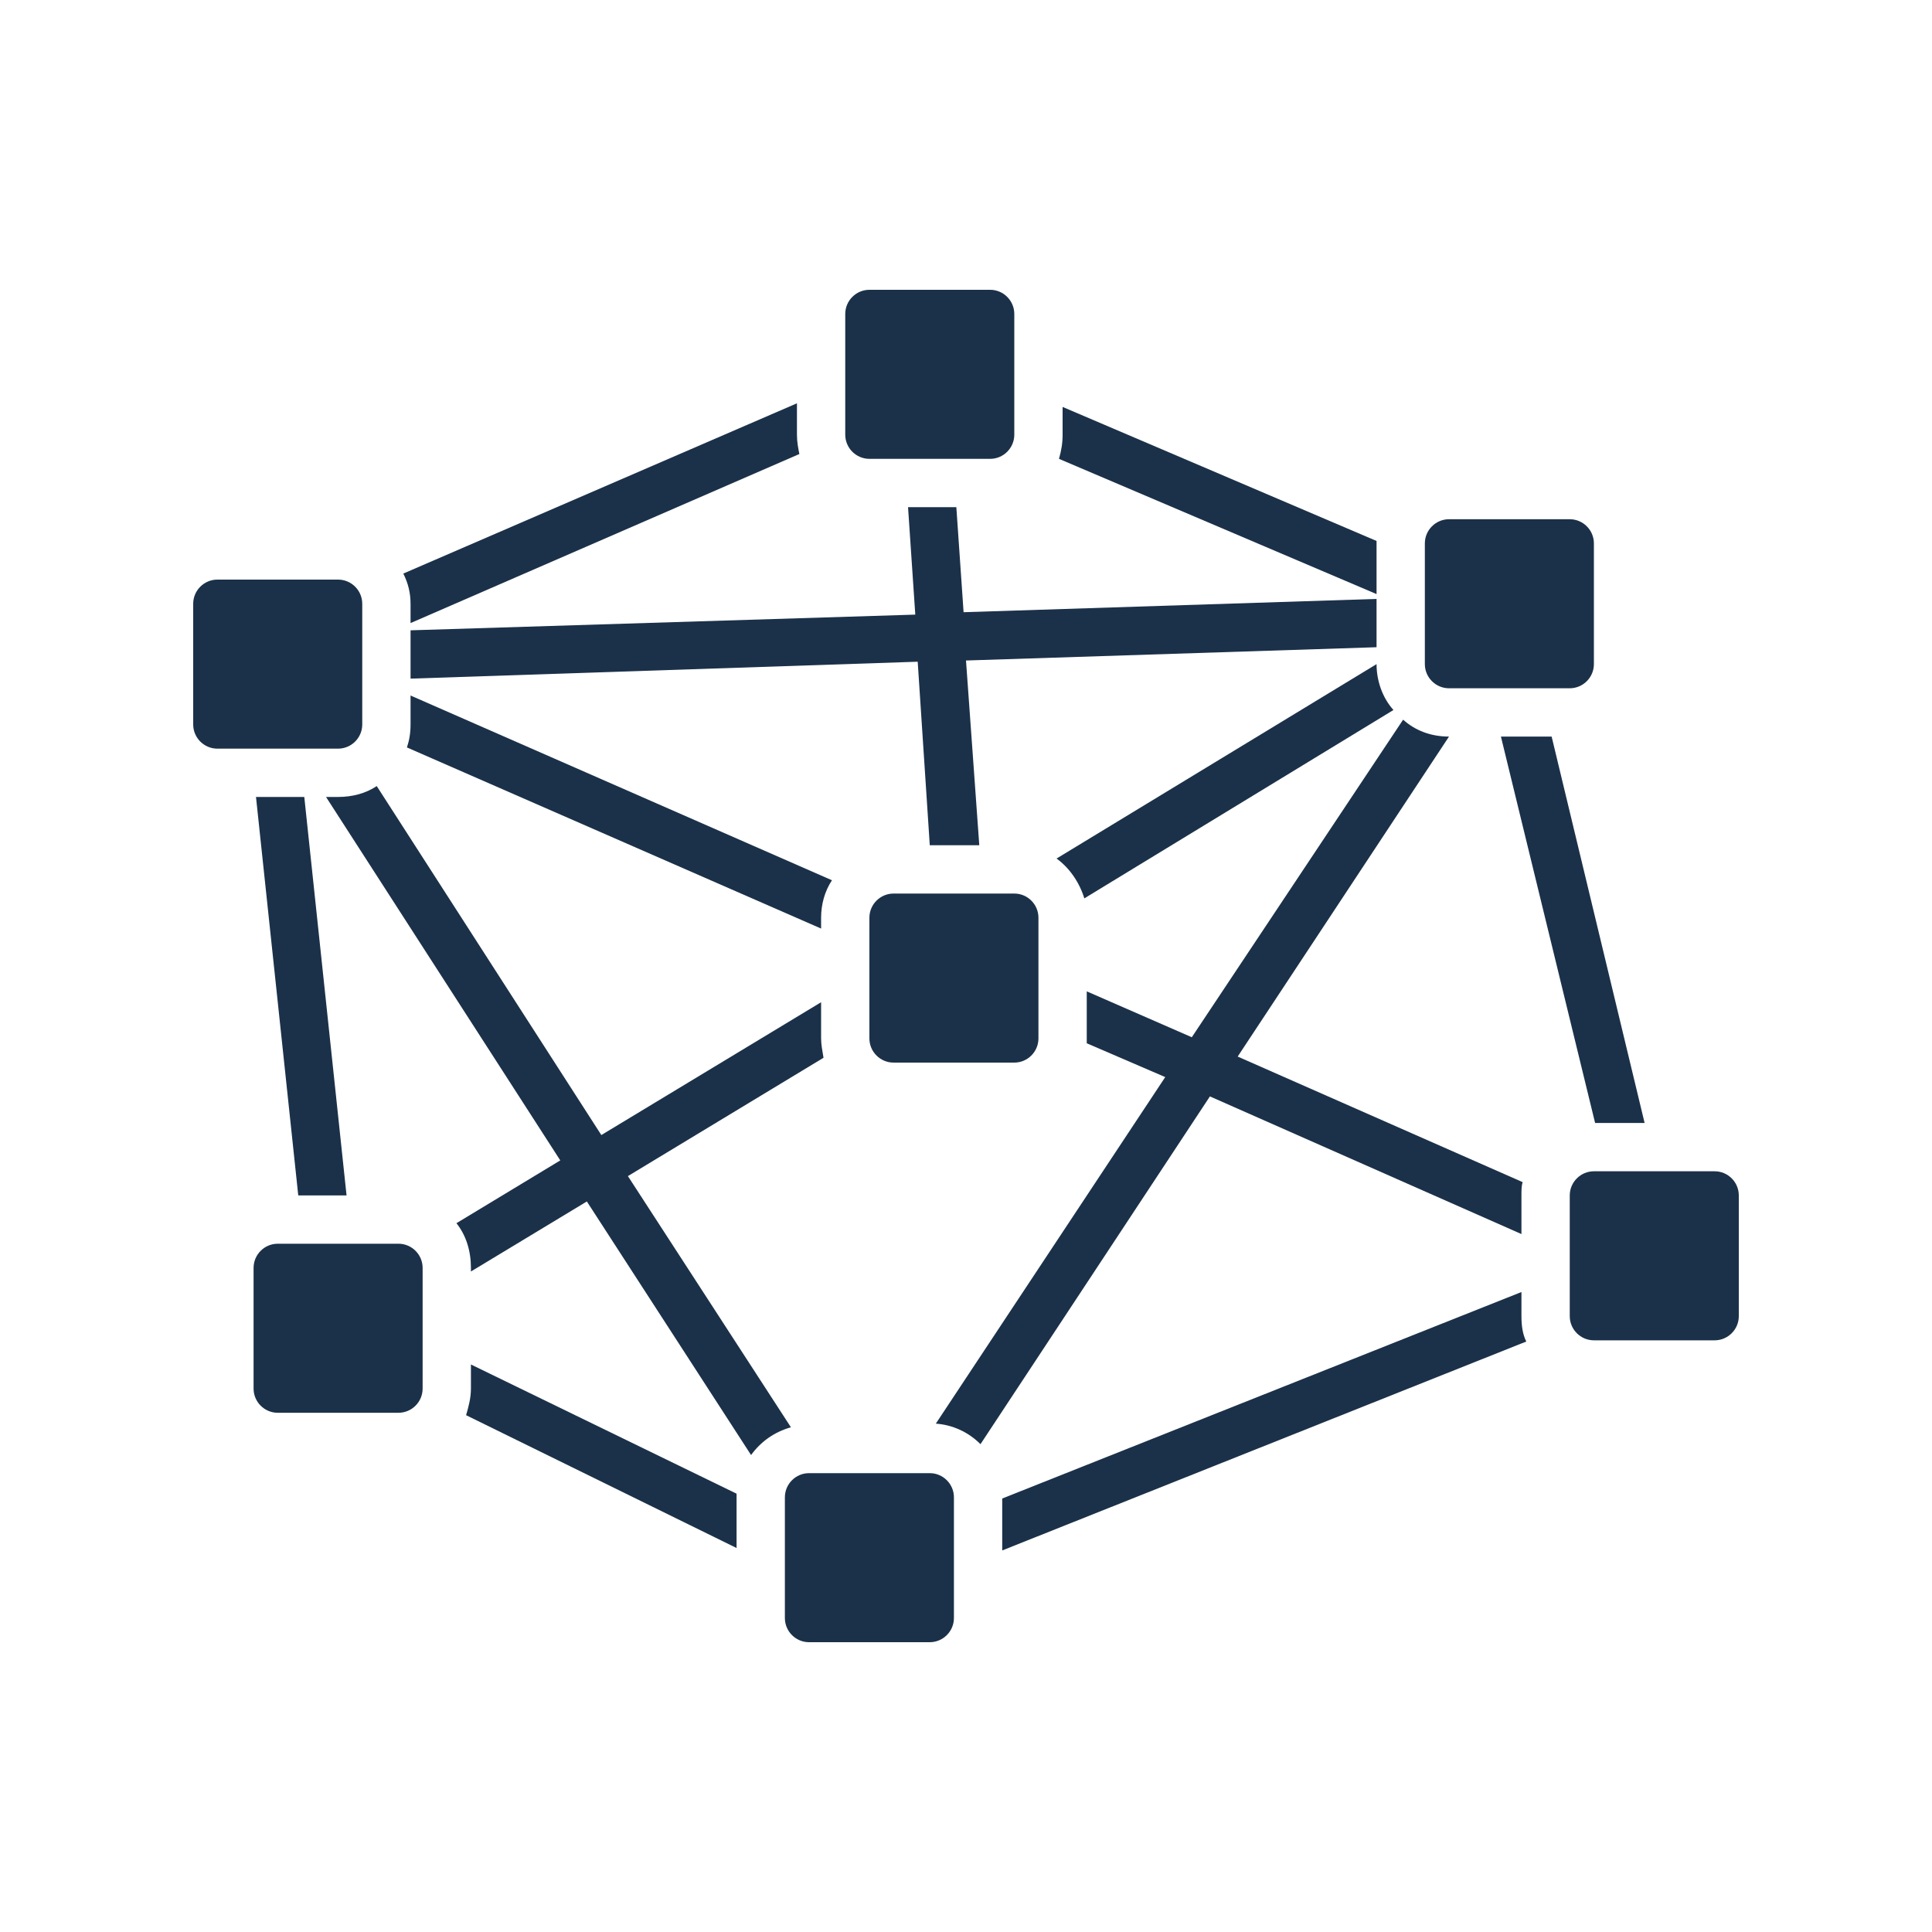 <svg xmlns="http://www.w3.org/2000/svg" xmlns:xlink="http://www.w3.org/1999/xlink" width="500" zoomAndPan="magnify" viewBox="0 0 375 375" height="500" preserveAspectRatio="xMidYMid meet" version="1.2"><defs><clipPath id="0be362c9bd"><path d="M 164 56.25 L 197 56.25 L 197 90 L 164 90 Z M 164 56.25 "/></clipPath><clipPath id="192177b1b8"><path d="M 37.5 112 L 71 112 L 71 146 L 37.5 146 Z M 37.5 112 "/></clipPath><clipPath id="96d382fd13"><path d="M 152 285 L 186 285 L 186 318.75 L 152 318.75 Z M 152 285 "/></clipPath><clipPath id="4e55e14d60"><path d="M 304 227 L 337.5 227 L 337.5 261 L 304 261 Z M 304 227 "/></clipPath></defs><g id="2417eee97d"><path style=" stroke:none;fill-rule:nonzero;fill:#1b3149;fill-opacity:1;" d="M 295.312 255.469 L 295.312 250.781 L 194.531 290.859 L 194.531 300.938 L 296.25 260.391 C 295.547 258.984 295.312 257.344 295.312 255.469 Z M 295.312 255.469 "/><path style=" stroke:none;fill-rule:nonzero;fill:#1b3149;fill-opacity:1;" d="M 291.328 142.969 L 309.609 217.969 L 319.219 217.969 L 301.172 142.969 Z M 291.328 142.969 "/><path style=" stroke:none;fill-rule:nonzero;fill:#1b3149;fill-opacity:1;" d="M 173.438 173.438 C 170.859 173.438 168.75 175.547 168.75 178.125 L 168.75 201.562 C 168.75 204.141 170.859 206.25 173.438 206.25 L 196.875 206.25 C 199.453 206.25 201.562 204.141 201.562 201.562 L 201.562 178.125 C 201.562 175.547 199.453 173.438 196.875 173.438 Z M 173.438 173.438 "/><path style=" stroke:none;fill-rule:nonzero;fill:#1b3149;fill-opacity:1;" d="M 49.219 269.531 C 49.219 272.109 51.328 274.219 53.906 274.219 L 77.344 274.219 C 79.922 274.219 82.031 272.109 82.031 269.531 L 82.031 246.094 C 82.031 243.516 79.922 241.406 77.344 241.406 L 53.906 241.406 C 51.328 241.406 49.219 243.516 49.219 246.094 Z M 49.219 269.531 "/><g clip-rule="nonzero" clip-path="url(#0be362c9bd)"><path style=" stroke:none;fill-rule:nonzero;fill:#1b3149;fill-opacity:1;" d="M 168.75 89.062 L 192.188 89.062 C 194.766 89.062 196.875 86.953 196.875 84.375 L 196.875 60.938 C 196.875 58.359 194.766 56.25 192.188 56.25 L 168.75 56.25 C 166.172 56.25 164.062 58.359 164.062 60.938 L 164.062 84.375 C 164.062 86.953 166.172 89.062 168.75 89.062 Z M 168.75 89.062 "/></g><path style=" stroke:none;fill-rule:nonzero;fill:#1b3149;fill-opacity:1;" d="M 281.25 133.594 L 304.688 133.594 C 307.266 133.594 309.375 131.484 309.375 128.906 L 309.375 105.469 C 309.375 102.891 307.266 100.781 304.688 100.781 L 281.25 100.781 C 278.672 100.781 276.562 102.891 276.562 105.469 L 276.562 128.906 C 276.562 131.484 278.672 133.594 281.25 133.594 Z M 281.25 133.594 "/><g clip-rule="nonzero" clip-path="url(#192177b1b8)"><path style=" stroke:none;fill-rule:nonzero;fill:#1b3149;fill-opacity:1;" d="M 42.188 145.312 L 65.625 145.312 C 68.203 145.312 70.312 143.203 70.312 140.625 L 70.312 117.188 C 70.312 114.609 68.203 112.5 65.625 112.5 L 42.188 112.5 C 39.609 112.5 37.5 114.609 37.5 117.188 L 37.5 140.625 C 37.5 143.203 39.609 145.312 42.188 145.312 Z M 42.188 145.312 "/></g><g clip-rule="nonzero" clip-path="url(#96d382fd13)"><path style=" stroke:none;fill-rule:nonzero;fill:#1b3149;fill-opacity:1;" d="M 152.344 290.625 L 152.344 314.062 C 152.344 316.641 154.453 318.75 157.031 318.75 L 180.469 318.75 C 183.047 318.75 185.156 316.641 185.156 314.062 L 185.156 290.625 C 185.156 288.047 183.047 285.938 180.469 285.938 L 157.031 285.938 C 154.453 285.938 152.344 288.047 152.344 290.625 Z M 152.344 290.625 "/></g><g clip-rule="nonzero" clip-path="url(#4e55e14d60)"><path style=" stroke:none;fill-rule:nonzero;fill:#1b3149;fill-opacity:1;" d="M 304.688 232.031 L 304.688 255.469 C 304.688 258.047 306.797 260.156 309.375 260.156 L 332.812 260.156 C 335.391 260.156 337.5 258.047 337.5 255.469 L 337.5 232.031 C 337.5 229.453 335.391 227.344 332.812 227.344 L 309.375 227.344 C 306.797 227.344 304.688 229.453 304.688 232.031 Z M 304.688 232.031 "/></g><path style=" stroke:none;fill-rule:nonzero;fill:#1b3149;fill-opacity:1;" d="M 205.078 166.641 C 207.656 168.516 209.531 171.328 210.469 174.375 L 270.469 137.812 C 268.359 135.469 267.188 132.188 267.188 128.906 Z M 205.078 166.641 "/><path style=" stroke:none;fill-rule:nonzero;fill:#1b3149;fill-opacity:1;" d="M 210.938 192.422 L 210.938 201.562 C 210.938 202.031 210.938 202.266 210.938 202.5 L 226.172 209.062 L 181.641 276.328 C 184.922 276.562 187.969 277.969 190.312 280.312 L 234.844 212.812 L 295.312 239.531 L 295.312 232.031 C 295.312 231.094 295.312 230.156 295.547 229.453 L 240.234 205.078 L 281.25 142.969 C 277.734 142.969 274.688 141.797 272.344 139.688 L 231.328 201.328 Z M 210.938 192.422 "/><path style=" stroke:none;fill-rule:nonzero;fill:#1b3149;fill-opacity:1;" d="M 142.969 290.625 C 142.969 290.391 142.969 290.156 142.969 289.922 L 91.406 264.844 L 91.406 269.531 C 91.406 271.406 90.938 273.047 90.469 274.688 L 142.969 300.469 Z M 142.969 290.625 "/><path style=" stroke:none;fill-rule:nonzero;fill:#1b3149;fill-opacity:1;" d="M 67.266 232.031 L 59.062 154.688 L 49.688 154.688 L 57.891 232.031 Z M 67.266 232.031 "/><path style=" stroke:none;fill-rule:nonzero;fill:#1b3149;fill-opacity:1;" d="M 63.281 154.688 L 108.75 225.234 L 88.594 237.422 C 90.469 239.766 91.406 242.812 91.406 246.094 L 91.406 246.797 L 113.906 233.203 L 145.781 282.422 C 147.656 279.844 150.234 277.969 153.516 277.031 L 121.875 228.281 L 159.844 205.312 C 159.609 203.906 159.375 202.734 159.375 201.562 L 159.375 194.531 L 116.719 220.312 L 73.125 152.578 C 71.016 153.984 68.438 154.688 65.625 154.688 Z M 63.281 154.688 "/><path style=" stroke:none;fill-rule:nonzero;fill:#1b3149;fill-opacity:1;" d="M 79.688 131.719 L 178.125 128.438 L 180.469 164.062 L 190.078 164.062 L 187.5 128.203 L 267.188 125.625 L 267.188 116.25 L 187.031 118.828 L 185.625 98.438 L 176.25 98.438 L 177.656 119.297 L 79.688 122.344 Z M 79.688 131.719 "/><path style=" stroke:none;fill-rule:nonzero;fill:#1b3149;fill-opacity:1;" d="M 79.688 140.625 C 79.688 142.266 79.453 143.672 78.984 145.078 L 159.375 180.234 L 159.375 178.125 C 159.375 175.547 160.078 172.969 161.484 170.859 L 79.688 135 Z M 79.688 140.625 "/><path style=" stroke:none;fill-rule:nonzero;fill:#1b3149;fill-opacity:1;" d="M 79.688 120.938 L 155.156 88.125 C 154.922 86.953 154.688 85.781 154.688 84.375 L 154.688 78.281 L 78.281 111.328 C 79.219 113.203 79.688 115.078 79.688 117.188 Z M 79.688 120.938 "/><path style=" stroke:none;fill-rule:nonzero;fill:#1b3149;fill-opacity:1;" d="M 267.188 105.469 C 267.188 105.234 267.188 105.234 267.188 105 L 206.25 78.984 L 206.25 84.375 C 206.25 86.016 206.016 87.422 205.547 89.062 L 267.188 115.312 Z M 267.188 105.469 "/></g></svg>